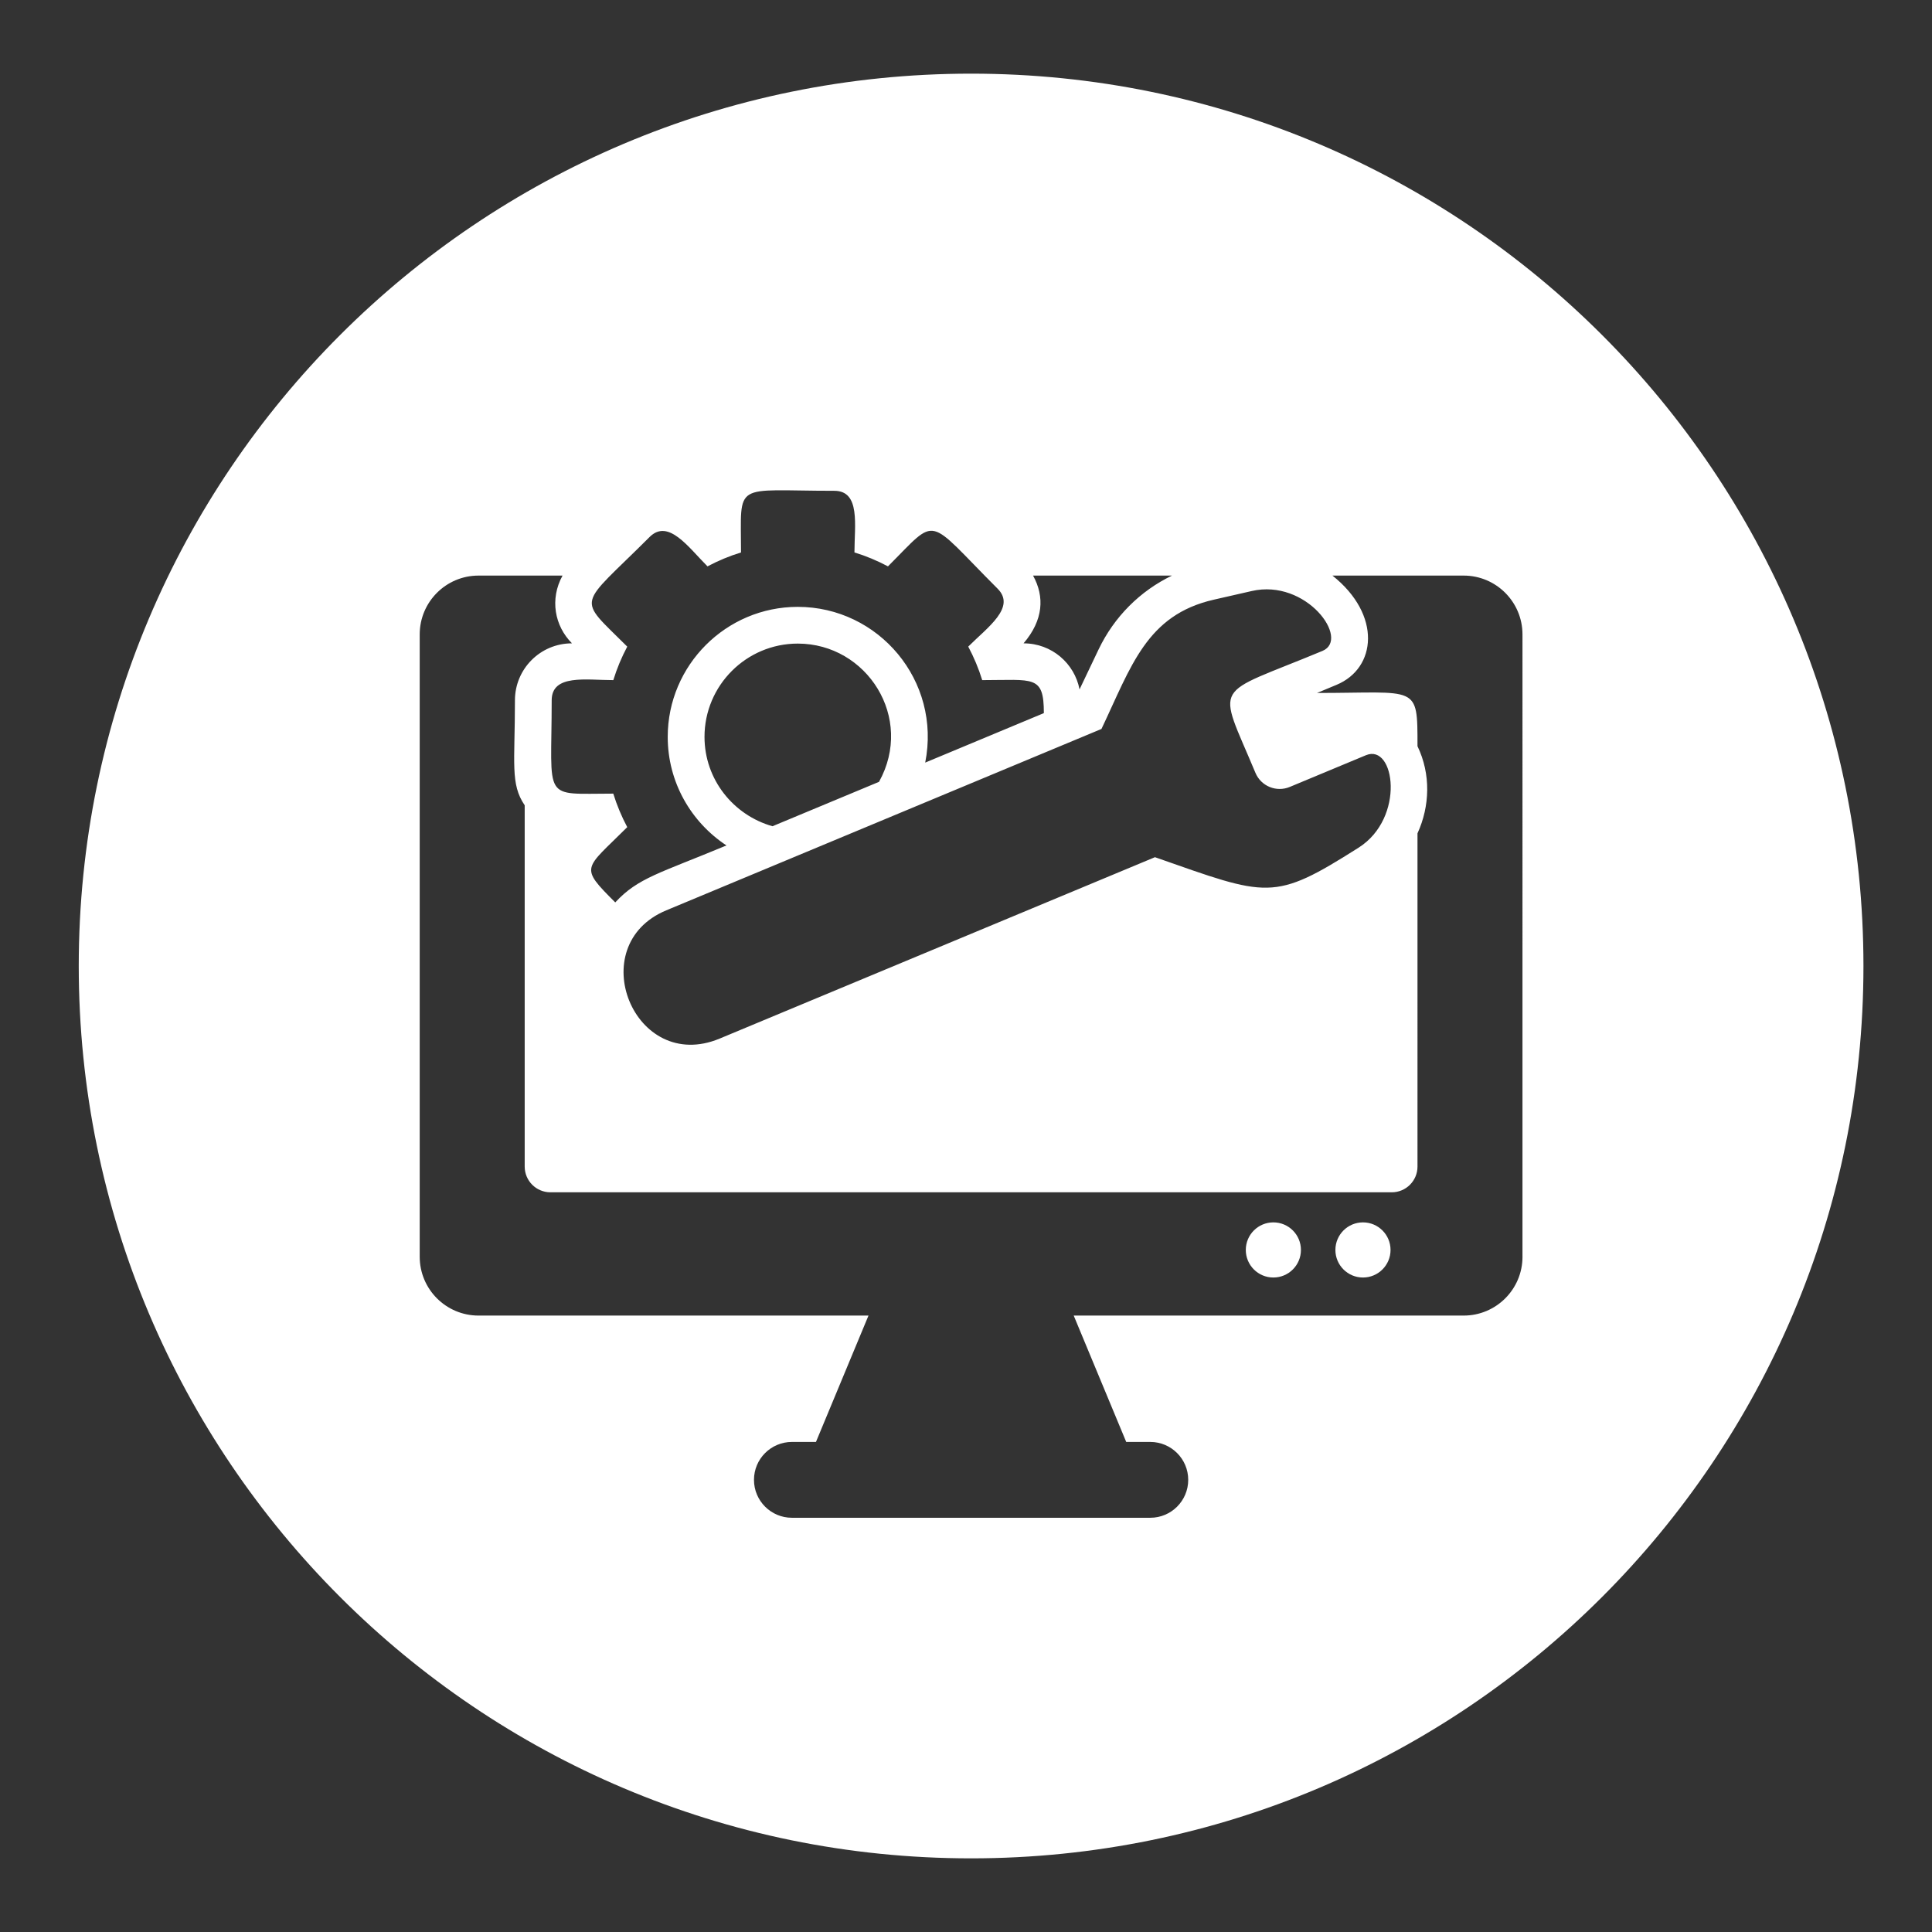 <?xml version="1.0" encoding="utf-8"?>
<!-- Generator: Adobe Illustrator 17.0.0, SVG Export Plug-In . SVG Version: 6.00 Build 0)  -->
<!DOCTYPE svg PUBLIC "-//W3C//DTD SVG 1.1//EN" "http://www.w3.org/Graphics/SVG/1.1/DTD/svg11.dtd">
<svg version="1.1" id="圖層_1" xmlns="http://www.w3.org/2000/svg" xmlns:xlink="http://www.w3.org/1999/xlink" x="0px" y="0px"
	 width="100px" height="100px" viewBox="0 0 100 100" enable-background="new 0 0 100 100" xml:space="preserve">
<rect x="0" y="0" width="100" height="100" fill="#333333" stroke="none"/>
<g>
	<circle fill="#FFFFFF" cx="70.547" cy="64.697" r="1.427"/>
	<circle fill="#FFFFFF" cx="65.909" cy="64.697" r="1.427"/>
	<path fill="#FFFFFF" d="M50.264,3.812C24.755,3.812,4.076,24.491,4.076,50c0,25.509,20.679,46.188,46.188,46.188
		c25.509,0,46.188-20.679,46.188-46.188C96.452,24.491,75.773,3.812,50.264,3.812z M64.783,30.593
		c2.837-0.655,5.117,2.494,3.67,3.097c-5.774,2.406-5.472,1.515-3.473,6.309c0.29,0.696,1.087,1.02,1.777,0.733l3.946-1.643
		c1.492-0.617,2.05,3.243-0.382,4.786c-4.428,2.807-4.67,2.55-10.541,0.493l-22.531,9.389c-4.432,1.843-7.112-4.825-2.767-6.636
		l22.53-9.391c1.542-3.242,2.328-5.896,5.814-6.691L64.783,30.593z M36.465,38.14c0-2.663,2.165-4.828,4.828-4.828
		c3.579,0,6.043,3.843,4.205,7.156l-5.515,2.298C37.959,42.191,36.465,40.346,36.465,38.14z M53.471,29.792h7.191
		c-1.653,0.797-2.994,2.133-3.804,3.833l-0.981,2.058c-0.258-1.341-1.436-2.384-2.898-2.384
		C54.008,32.099,54.075,30.886,53.471,29.792z M33.623,27.795c0.97-0.966,2.005,0.527,2.997,1.52c0.55-0.291,1.13-0.536,1.735-0.721
		c0-3.731-0.459-3.19,4.829-3.19c1.366,0,1.042,1.788,1.042,3.19c0.607,0.185,1.185,0.429,1.735,0.721
		c2.639-2.637,1.914-2.606,5.675,1.155c0.968,0.968-0.527,2.005-1.52,2.998c0.292,0.55,0.537,1.129,0.723,1.735
		c2.658,0,3.191-0.278,3.191,1.708l-6.141,2.561c0.842-4.242-2.415-8.061-6.598-8.061c-3.71,0-6.73,3.02-6.73,6.731
		c0,2.348,1.212,4.413,3.04,5.618c-3.468,1.446-4.576,1.672-5.756,2.949c-1.886-1.885-1.596-1.68,0.621-3.896
		c-0.292-0.55-0.535-1.129-0.723-1.735c-3.727,0-3.188,0.457-3.188-4.83c0-1.369,1.785-1.045,3.19-1.045
		c0.186-0.605,0.429-1.184,0.721-1.734C29.825,30.828,29.888,31.529,33.623,27.795z M78.804,65.049c0,1.681-1.363,3.045-3.045,3.045
		H55.575l2.718,6.541h1.247c1.083,0,1.962,0.879,1.962,1.962c0,1.083-0.879,1.962-1.962,1.962H40.988
		c-1.083,0-1.962-0.879-1.962-1.962c0-1.083,0.879-1.962,1.962-1.962h1.246l2.719-6.541H24.769c-1.681,0-3.045-1.364-3.045-3.045
		V32.837c0-1.681,1.364-3.045,3.045-3.045h4.348c-0.672,1.222-0.409,2.61,0.489,3.507c-1.645,0-2.953,1.331-2.953,2.948
		c0,3.277-0.248,4.329,0.505,5.434v18.7c0,0.736,0.596,1.332,1.332,1.332h43.547c0.736,0,1.332-0.596,1.332-1.332V43.134
		c0.645-1.41,0.696-3.065,0-4.511c0-3.238,0.035-2.755-5.201-2.755l1.017-0.424c2.056-0.858,2.345-3.615-0.218-5.652h6.791
		c1.681,0,3.045,1.364,3.045,3.045V65.049z"/>
</g>
</svg>

